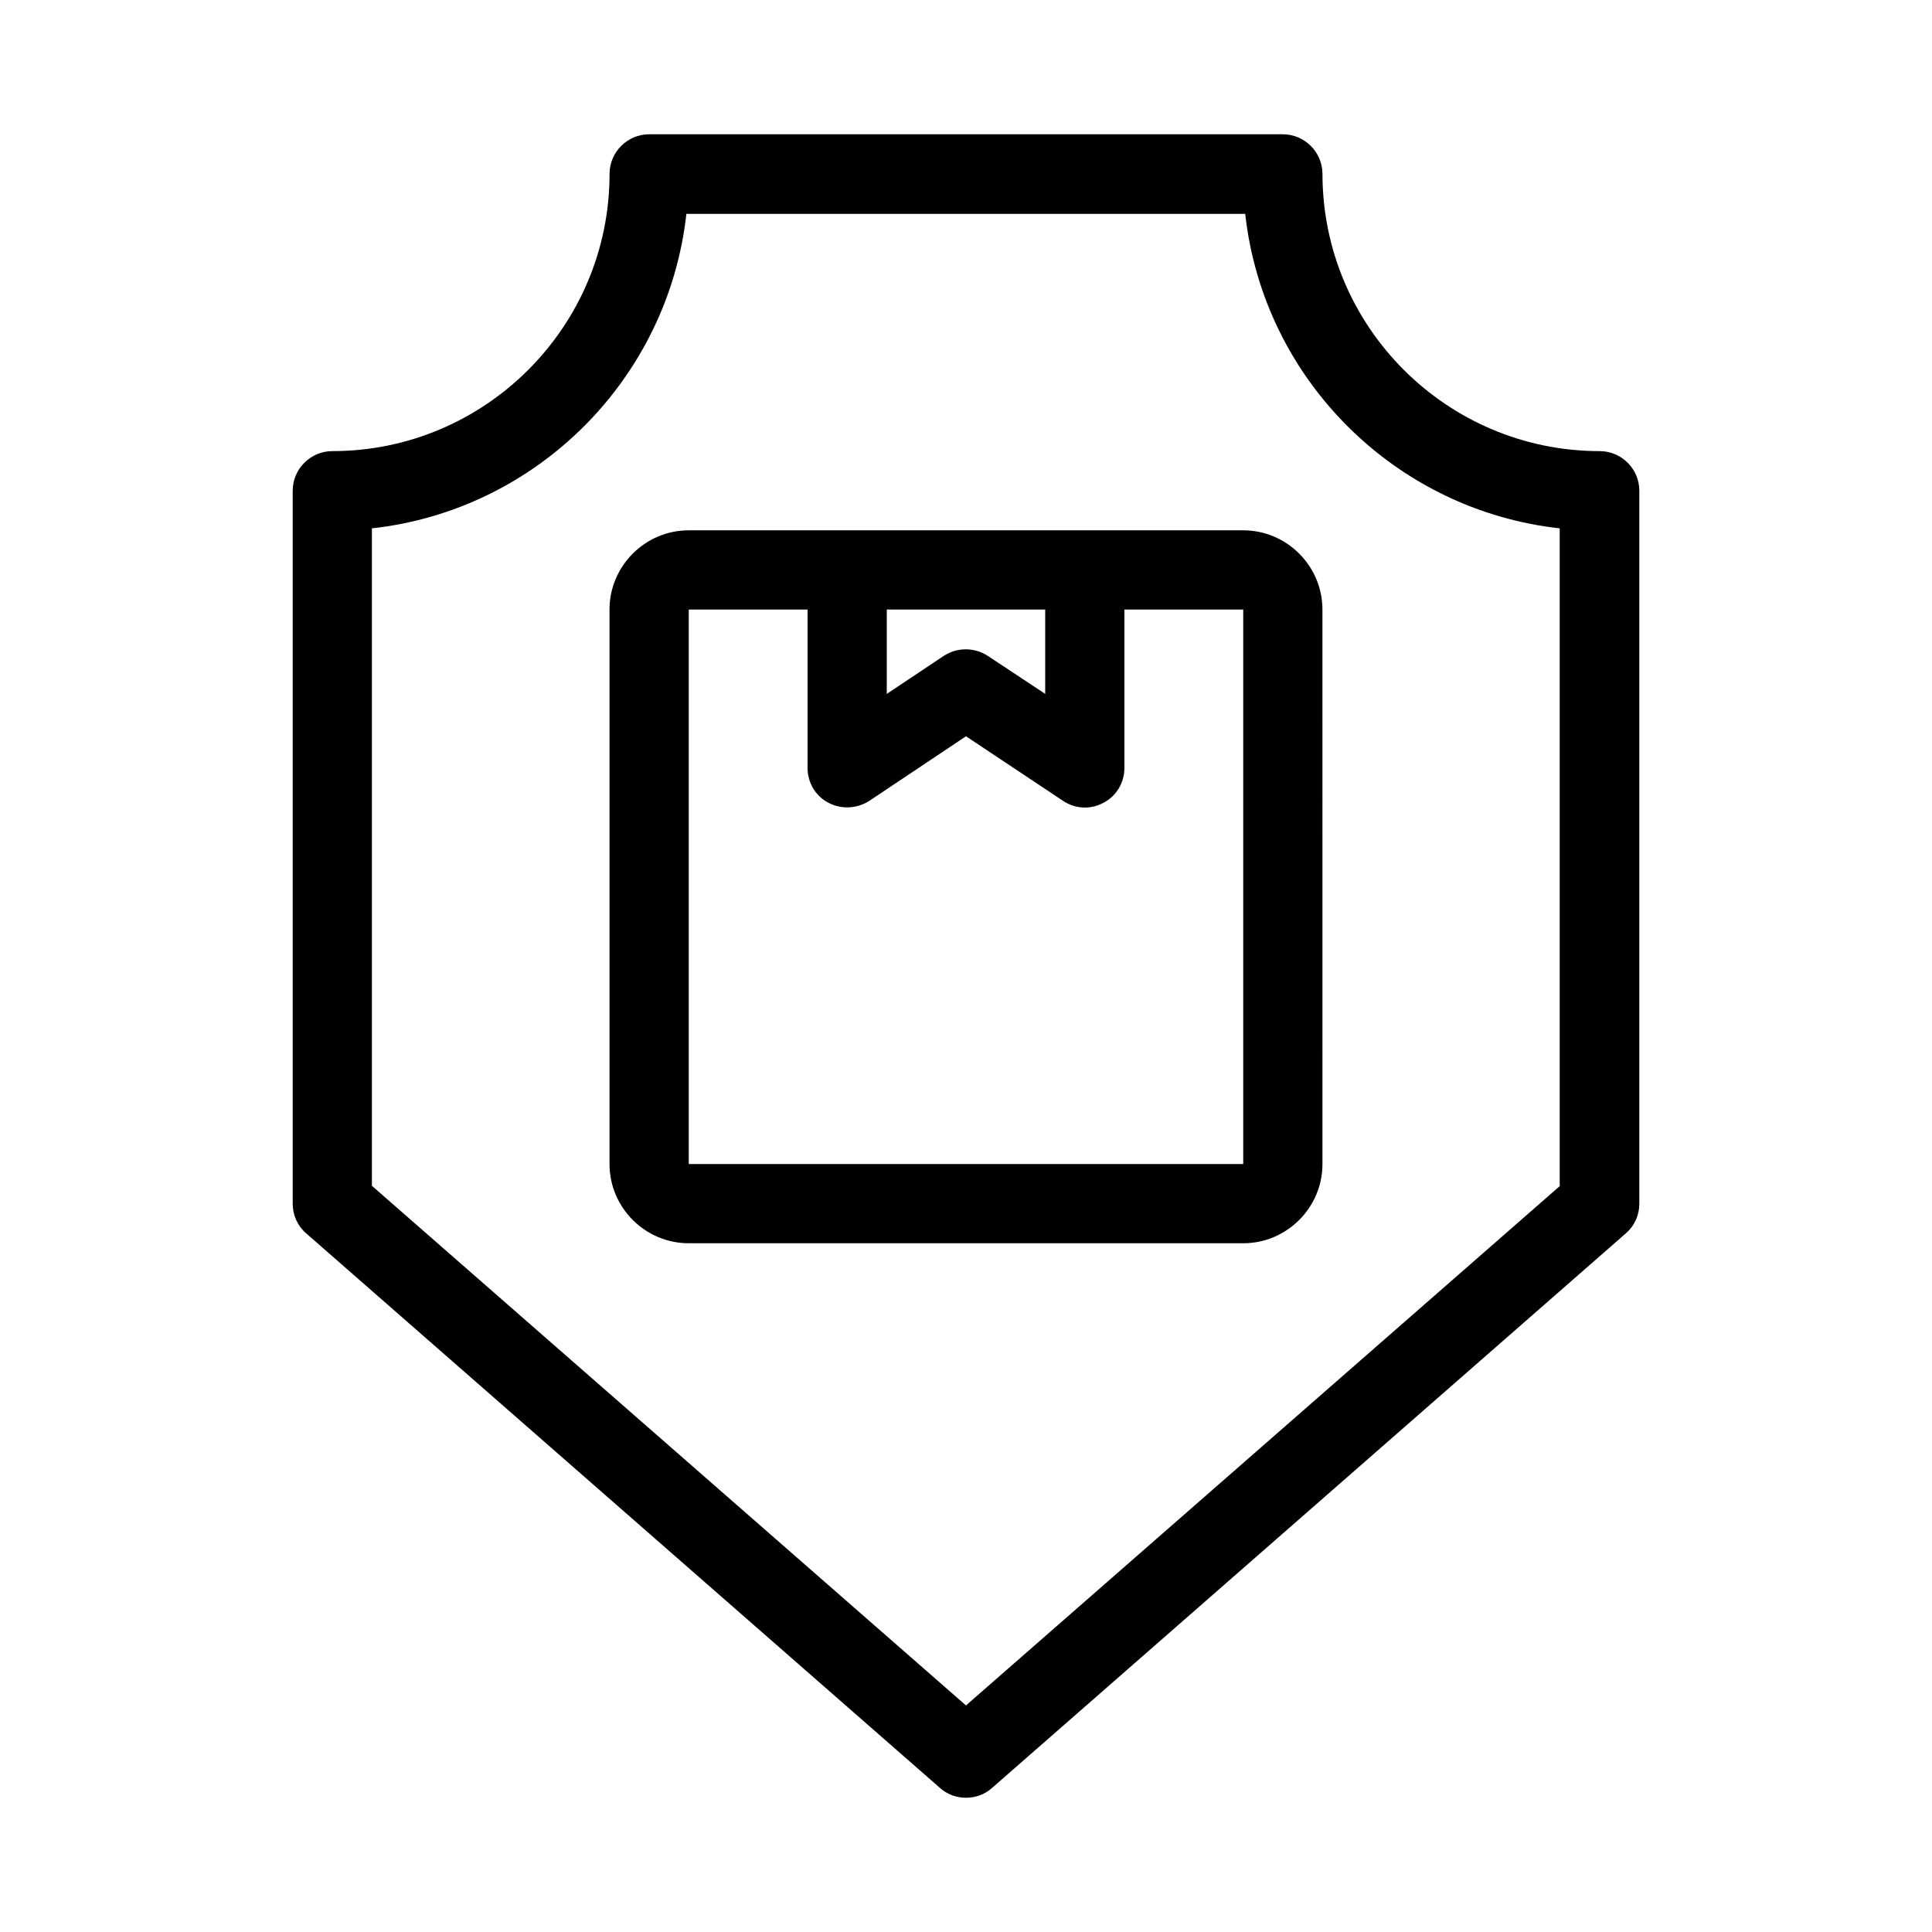 <?xml version="1.0" encoding="UTF-8"?>
<!-- Uploaded to: SVG Repo, www.svgrepo.com, Generator: SVG Repo Mixer Tools -->
<svg fill="#000000" width="800px" height="800px" version="1.1" viewBox="144 144 512 512" xmlns="http://www.w3.org/2000/svg">
 <g>
  <path d="m494.46 190.08c0-5.773-4.723-10.496-10.496-10.496h-167.93c-5.773 0-10.496 4.723-10.496 10.496 0 40.516-32.957 73.473-73.473 73.473-5.773 0-10.496 4.723-10.496 10.496v188.93c0 3.043 1.258 5.879 3.57 7.871l167.94 146.95c1.992 1.781 4.406 2.621 6.926 2.621s4.934-0.84 6.926-2.625l167.94-146.95c2.309-1.992 3.566-4.824 3.566-7.867v-188.93c0-5.773-4.723-10.496-10.496-10.496-40.512 0-73.473-32.957-73.473-73.473zm62.977 268.17-157.44 137.71-157.44-137.71v-174.23c43.77-4.828 78.512-39.676 83.34-83.34h148.1c4.828 43.77 39.676 78.512 83.34 83.34v174.23z"/>
  <path d="m473.47 284.54h-146.95c-11.547 0-20.992 9.445-20.992 20.992v146.95c0 11.547 9.445 20.992 20.992 20.992h146.95c11.547 0 20.992-9.445 20.992-20.992l-0.004-146.95c0-11.547-9.445-20.992-20.988-20.992zm-94.465 20.992h41.984v22.355l-15.219-10.078c-3.57-2.309-8.082-2.309-11.652 0l-15.113 10.078zm-52.48 146.95v-146.95h31.488v41.984c0 3.883 2.098 7.453 5.562 9.238 3.359 1.785 7.559 1.574 10.812-0.523l25.609-17.113 25.715 17.109c1.68 1.152 3.777 1.785 5.773 1.785 1.68 0 3.359-0.418 4.934-1.258 3.461-1.789 5.562-5.356 5.562-9.238v-41.984h31.488v146.95z"/>
 </g>
</svg>